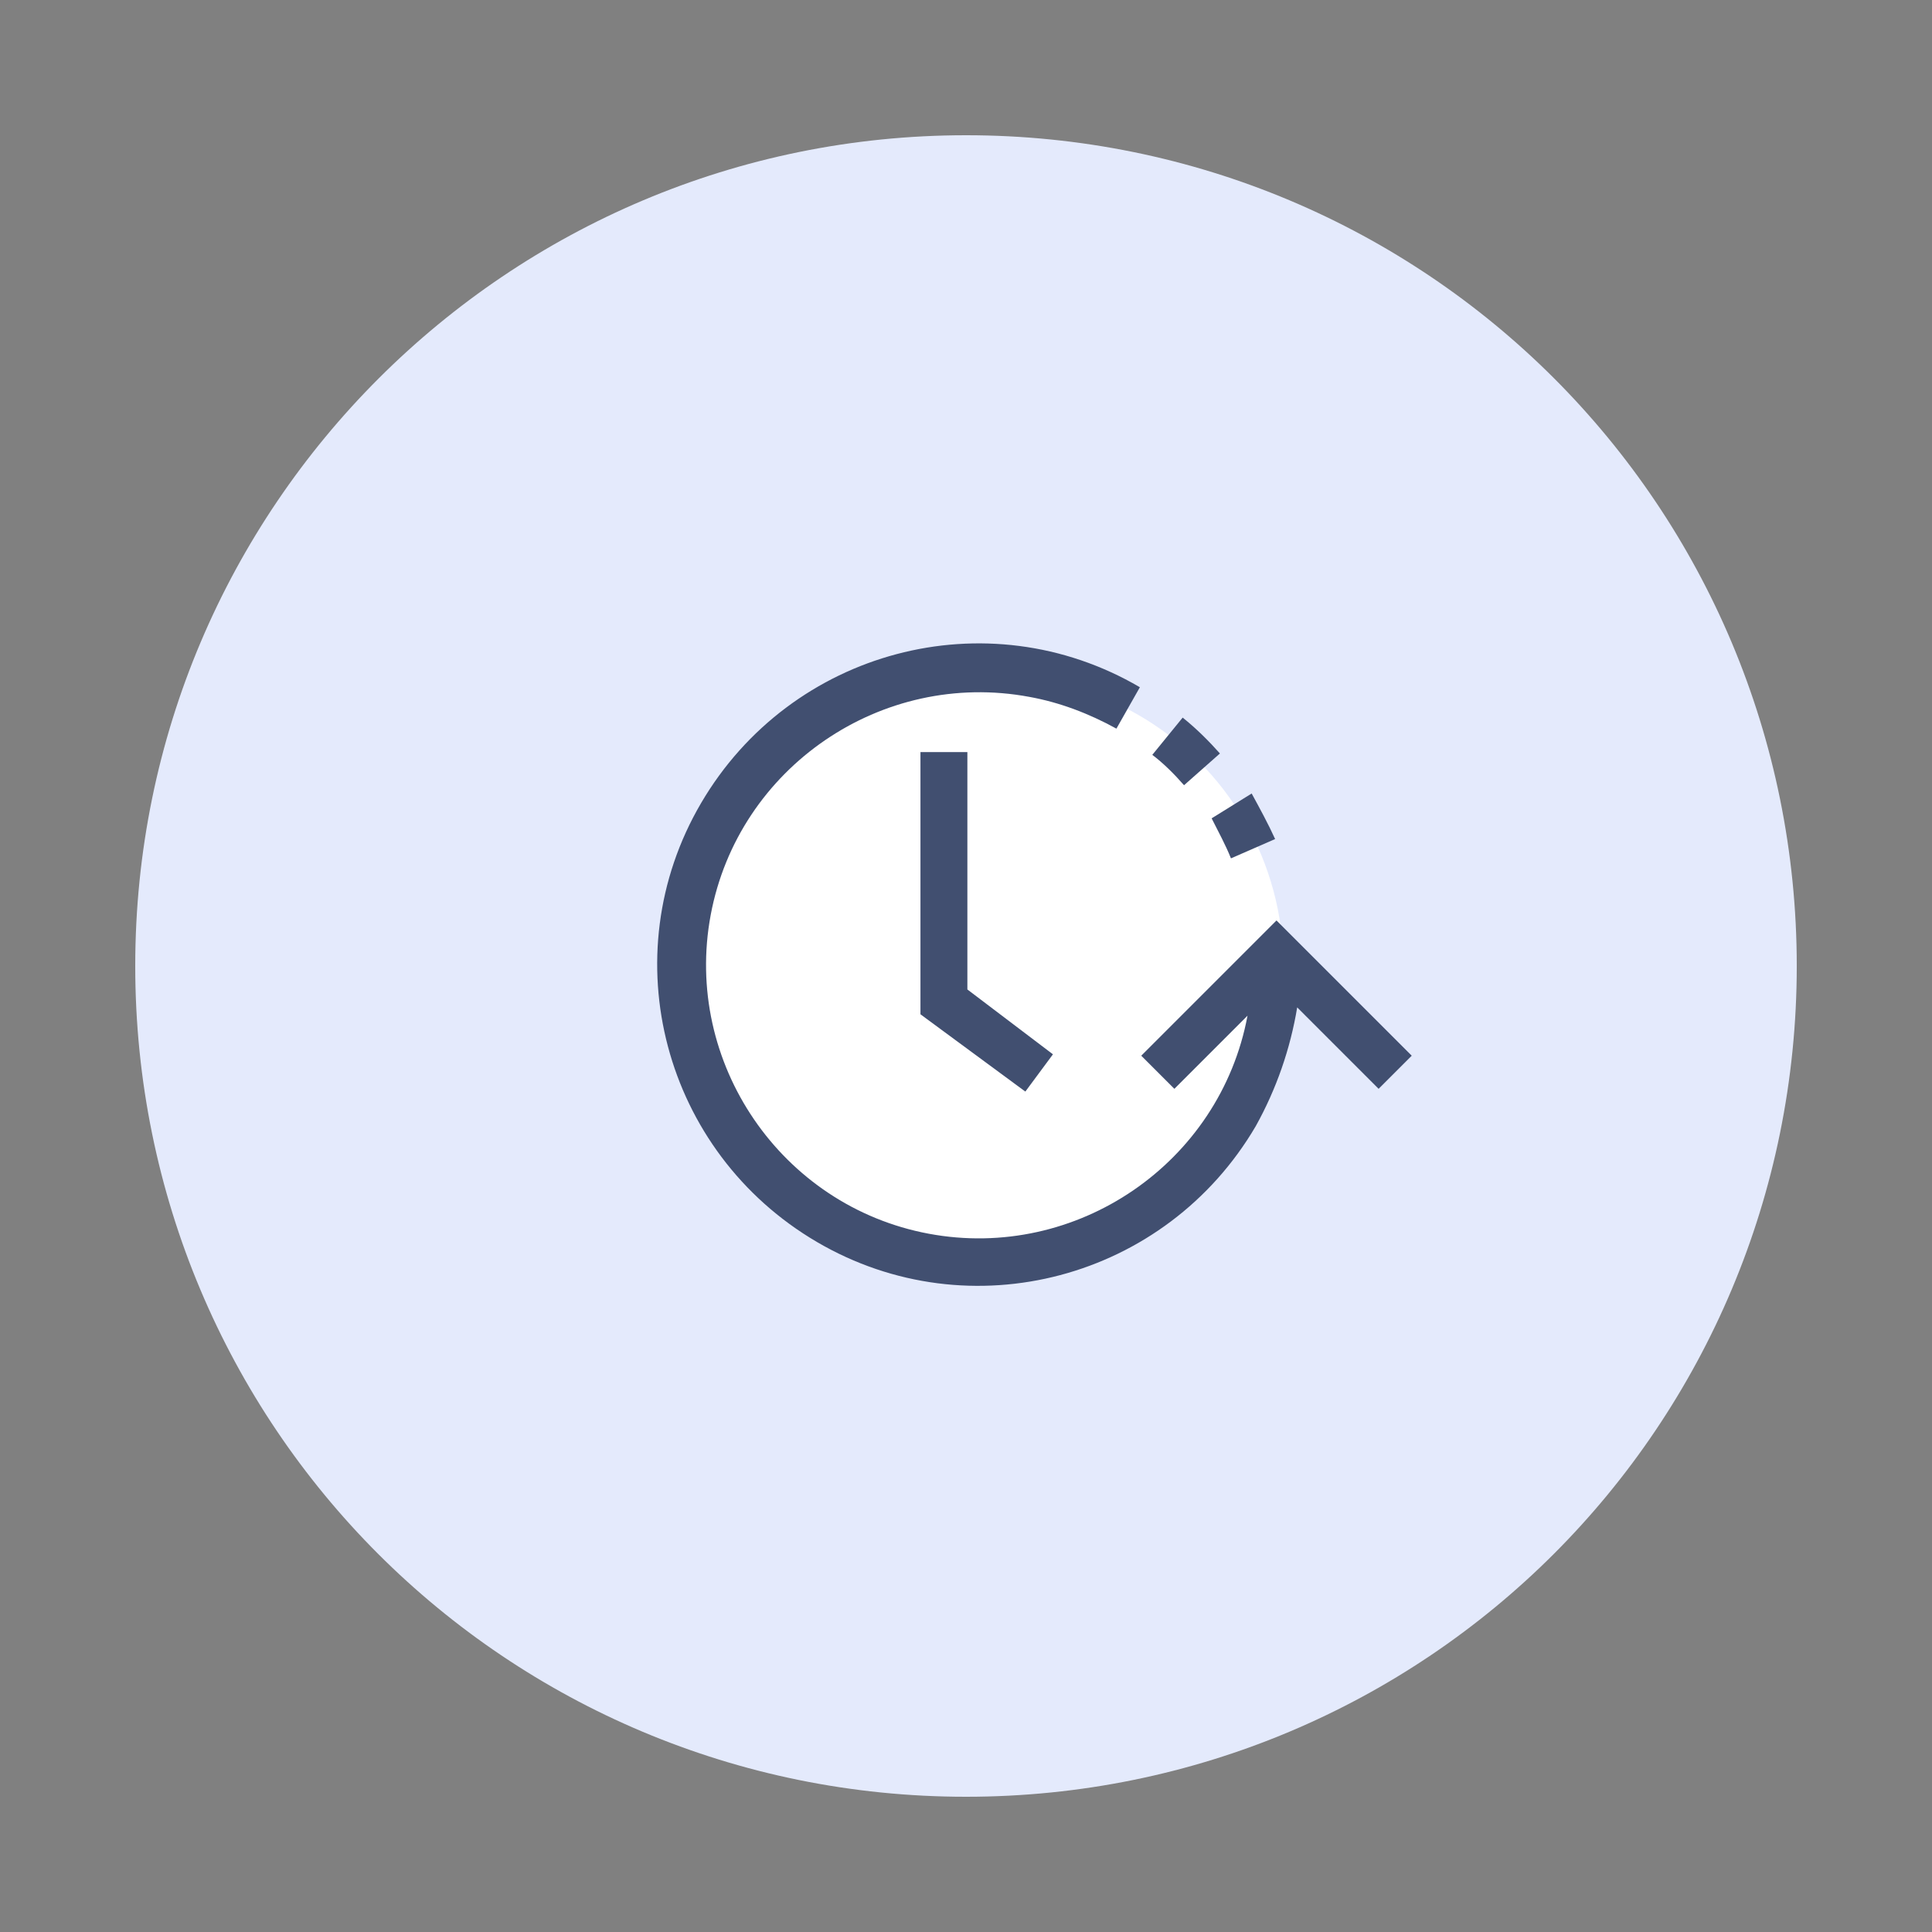 <?xml version="1.0" encoding="utf-8"?>
<!-- Generator: Adobe Illustrator 21.0.2, SVG Export Plug-In . SVG Version: 6.00 Build 0)  -->
<svg version="1.1" id="Layer_1" xmlns="http://www.w3.org/2000/svg" xmlns:xlink="http://www.w3.org/1999/xlink" x="0px" y="0px"
	 viewBox="0 0 140 140" style="enable-background:new 0 0 140 140;" xml:space="preserve">
<rect x="0" y="0" width="140" height="140" fill="#808080" stroke="none"/>
<style type="text/css">
	.st0{fill:#E4EAFC;}
	.st1{fill:#FFFFFF;}
	.st2{fill:#414F70;}
</style>
<g>
	<path class="st0" d="M130.2,70c0,16.6-6.7,31.7-17.6,42.6c-10.9,10.9-26,17.6-42.6,17.6c-16.6,0-31.7-6.7-42.6-17.6
		C16.5,101.7,9.8,86.6,9.8,70c0-33.3,27-60.2,60.2-60.2c16.6,0,31.7,6.7,42.6,17.6C123.5,38.3,130.2,53.4,130.2,70z"/>
	<circle class="st1" cx="72" cy="70" r="21"/>
	<g>
		<g>
			<g>
				<path class="st2" d="M85.8,56.9l2.6-2.3c-0.8-0.9-1.7-1.8-2.7-2.6l-2.2,2.7C84.3,55.3,85.1,56.1,85.8,56.9z"/>
				<path class="st2" d="M89.2,62.2l3.2-1.4c-0.5-1.1-1.1-2.2-1.7-3.3l-2.9,1.8C88.3,60.3,88.8,61.2,89.2,62.2z"/>
				<path class="st2" d="M92.5,66.7l-9.8,9.8l2.4,2.4l5.3-5.3c-2,10.7-12.4,17.8-23.1,15.8c-10.7-2-17.8-12.4-15.8-23.1
					c2-10.7,12.4-17.8,23.1-15.8c2.2,0.4,4.3,1.2,6.3,2.3l1.7-3c-11.1-6.5-25.3-2.7-31.8,8.4s-2.7,25.3,8.4,31.8s25.3,2.7,31.8-8.4
					c1.5-2.7,2.5-5.6,3-8.6l5.9,5.9l2.4-2.4L92.5,66.7z"/>
				<polygon class="st2" points="66.7,54.5 66.7,73.5 74.3,79.1 76.3,76.4 70.1,71.7 70.1,54.5 				"/>
			</g>
		</g>
	</g>
</g>
</svg>

